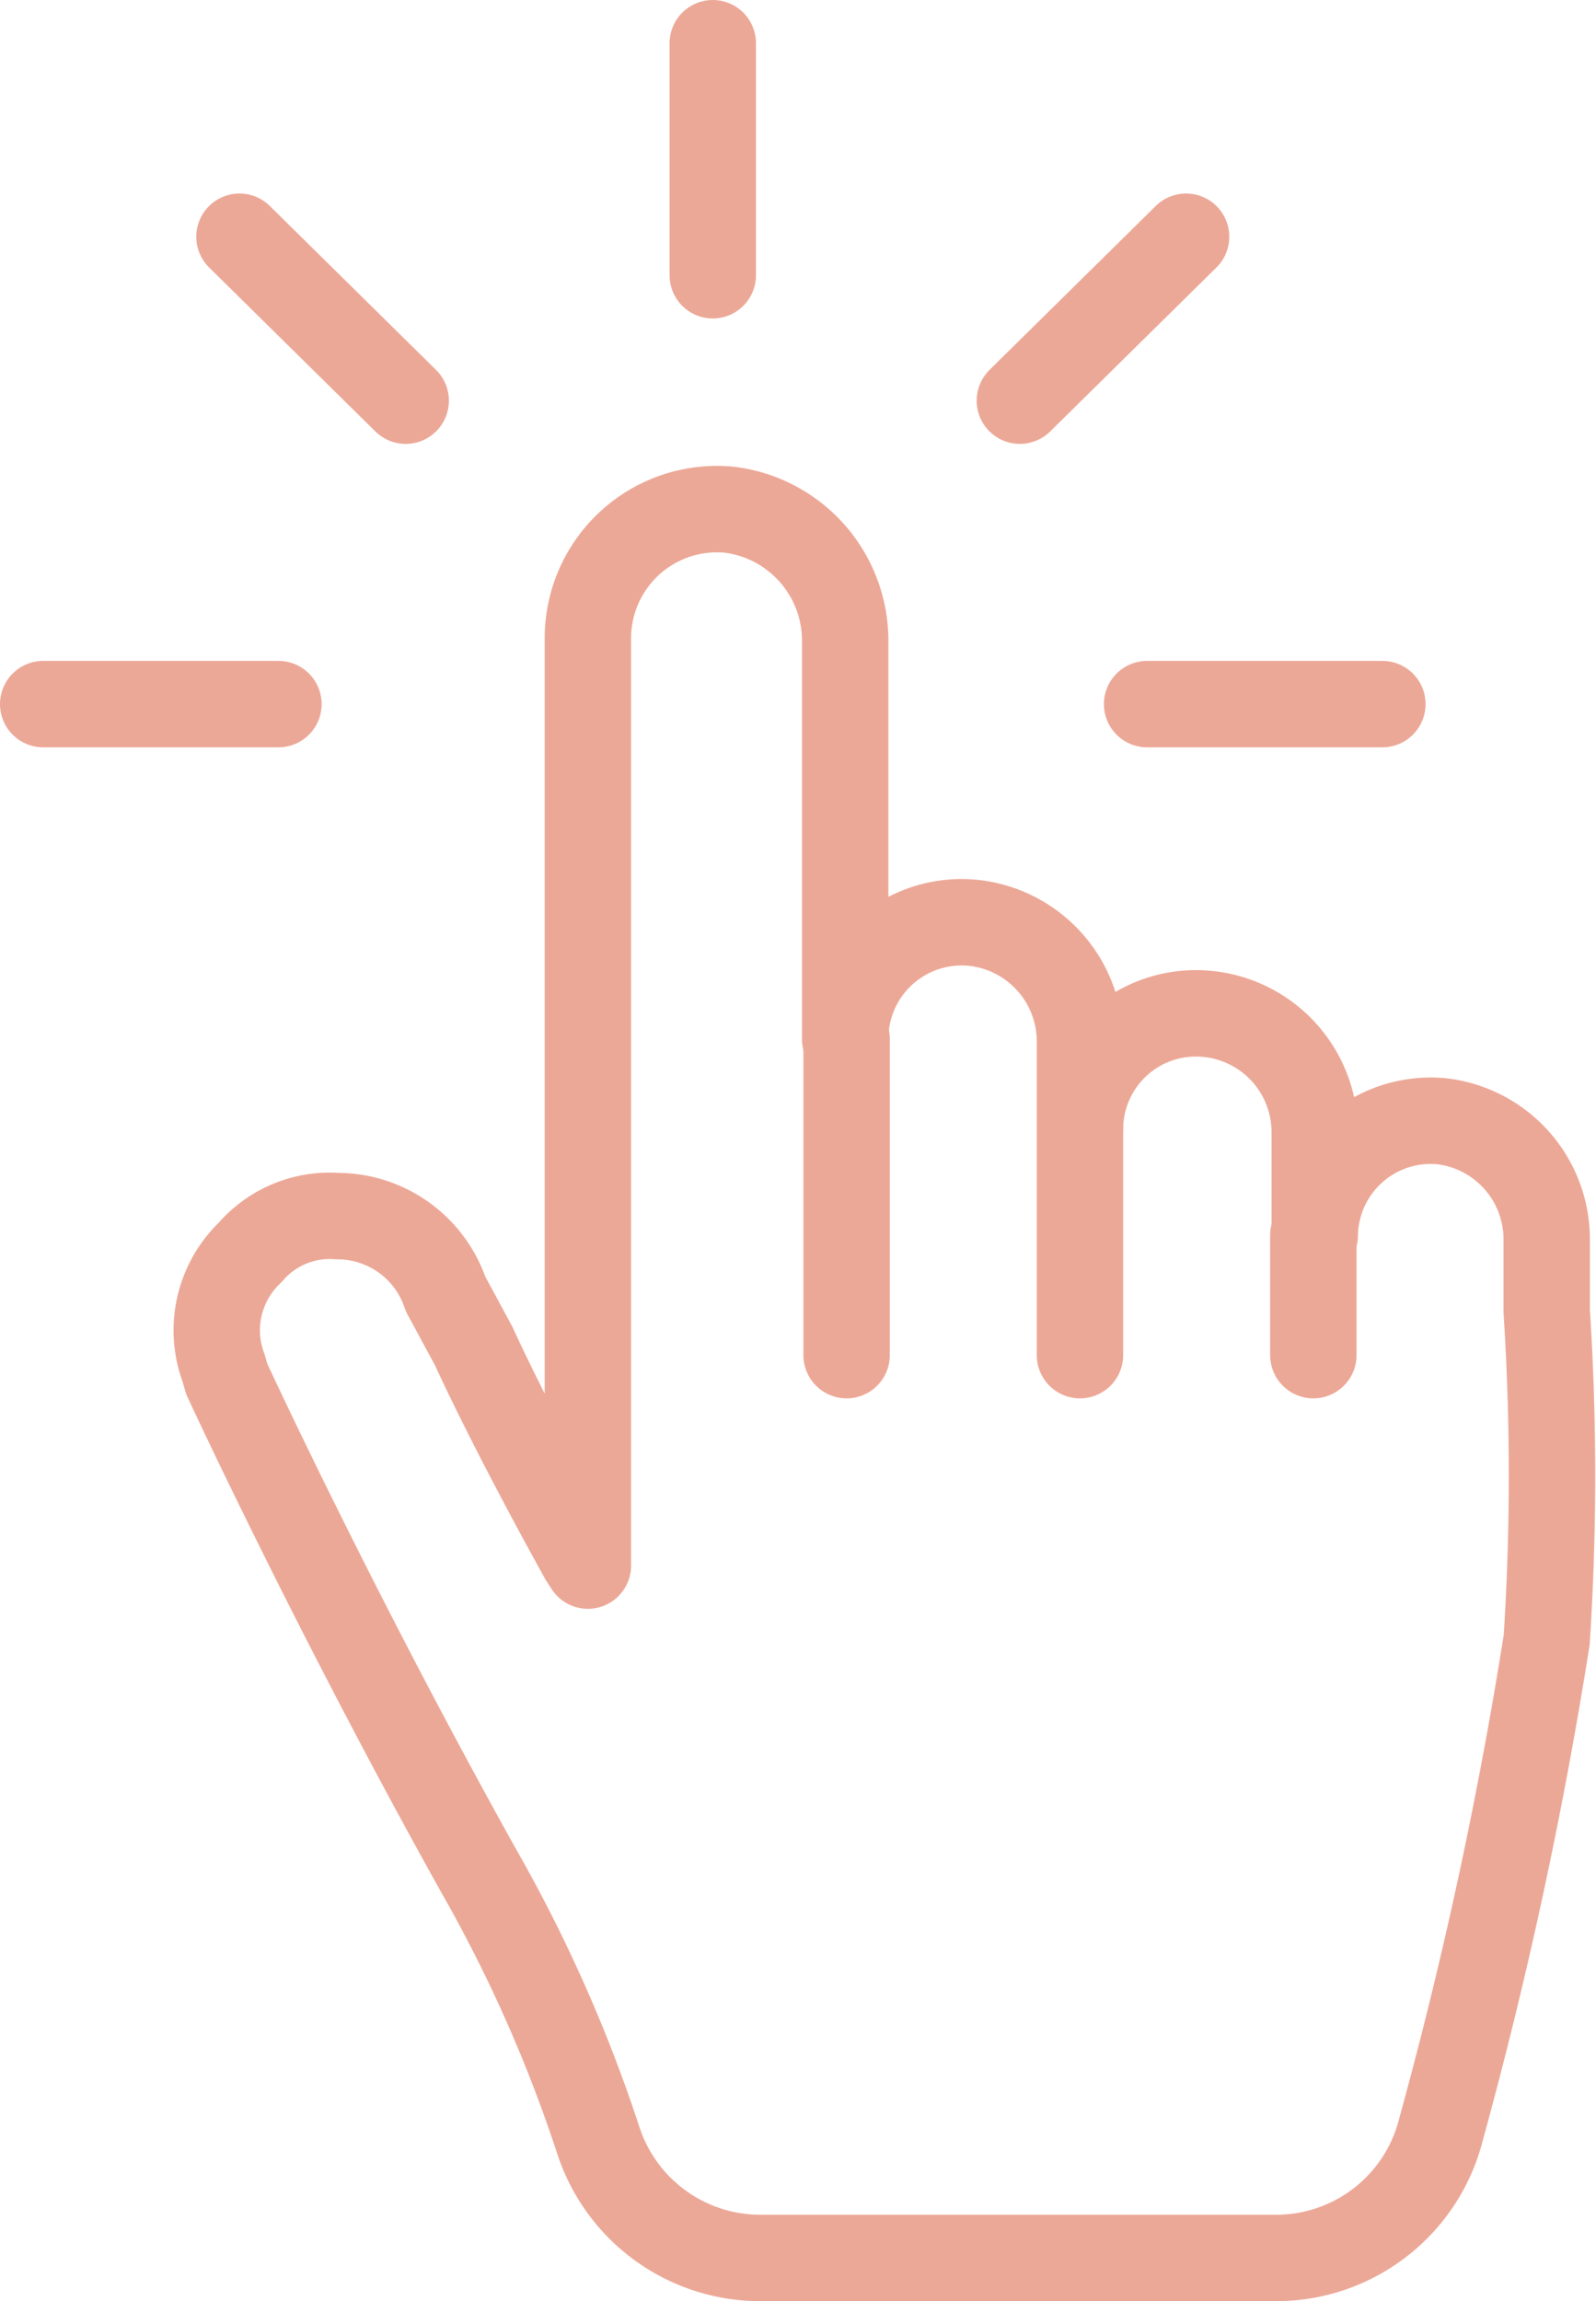 <svg xmlns="http://www.w3.org/2000/svg" width="33.99" height="48.99" viewBox="0 0 33.99 48.99"><defs><style>.a{fill:none;}.a,.b{stroke:#eca897;stroke-linecap:round;stroke-linejoin:round;stroke-width:1.84px;}.b{fill:#fff;}</style></defs><title>click</title><path class="a" d="M27.15,48.07a3.62,3.62,0,0,0,3.54-2.74,95.52,95.52,0,0,0,2.25-10.42,54.36,54.36,0,0,0,0-7V26.41a2.53,2.53,0,0,0-2.24-2.54A2.47,2.47,0,0,0,28,26.3V24.13a2.53,2.53,0,0,0-2.24-2.54A2.47,2.47,0,0,0,23,24v-1.8a2.54,2.54,0,0,0-2.24-2.55A2.48,2.48,0,0,0,18,22.12V13.67a2.81,2.81,0,0,0-2.48-2.82,2.75,2.75,0,0,0-3,2.71V33.33s-.07-.11-.11-.17c-1.59-2.87-2.32-4.5-2.32-4.5l-.6-1.11a2.43,2.43,0,0,0-2.3-1.66,2.23,2.23,0,0,0-1.86.77,2.29,2.29,0,0,0-.57,2.46l.07.24s2.27,4.92,5.36,10.46a31.13,31.13,0,0,1,2.55,5.74,3.63,3.63,0,0,0,3.47,2.51Z"/><line class="b" x1="23" y1="24.03" x2="23" y2="28.85"/><line class="b" x1="18.03" y1="22.12" x2="18.03" y2="28.85"/><line class="b" x1="27.97" y1="26.3" x2="27.97" y2="28.85"/><line class="a" x1="0.92" y1="14.99" x2="5.93" y2="14.99"/><line class="a" x1="24.43" y1="14.99" x2="29.44" y2="14.99"/><line class="a" x1="21.72" y1="8.53" x2="25.26" y2="5.04"/><line class="a" x1="15.18" y1="5.86" x2="15.18" y2="0.92"/><line class="a" x1="8.64" y1="8.53" x2="5.1" y2="5.04"/></svg>